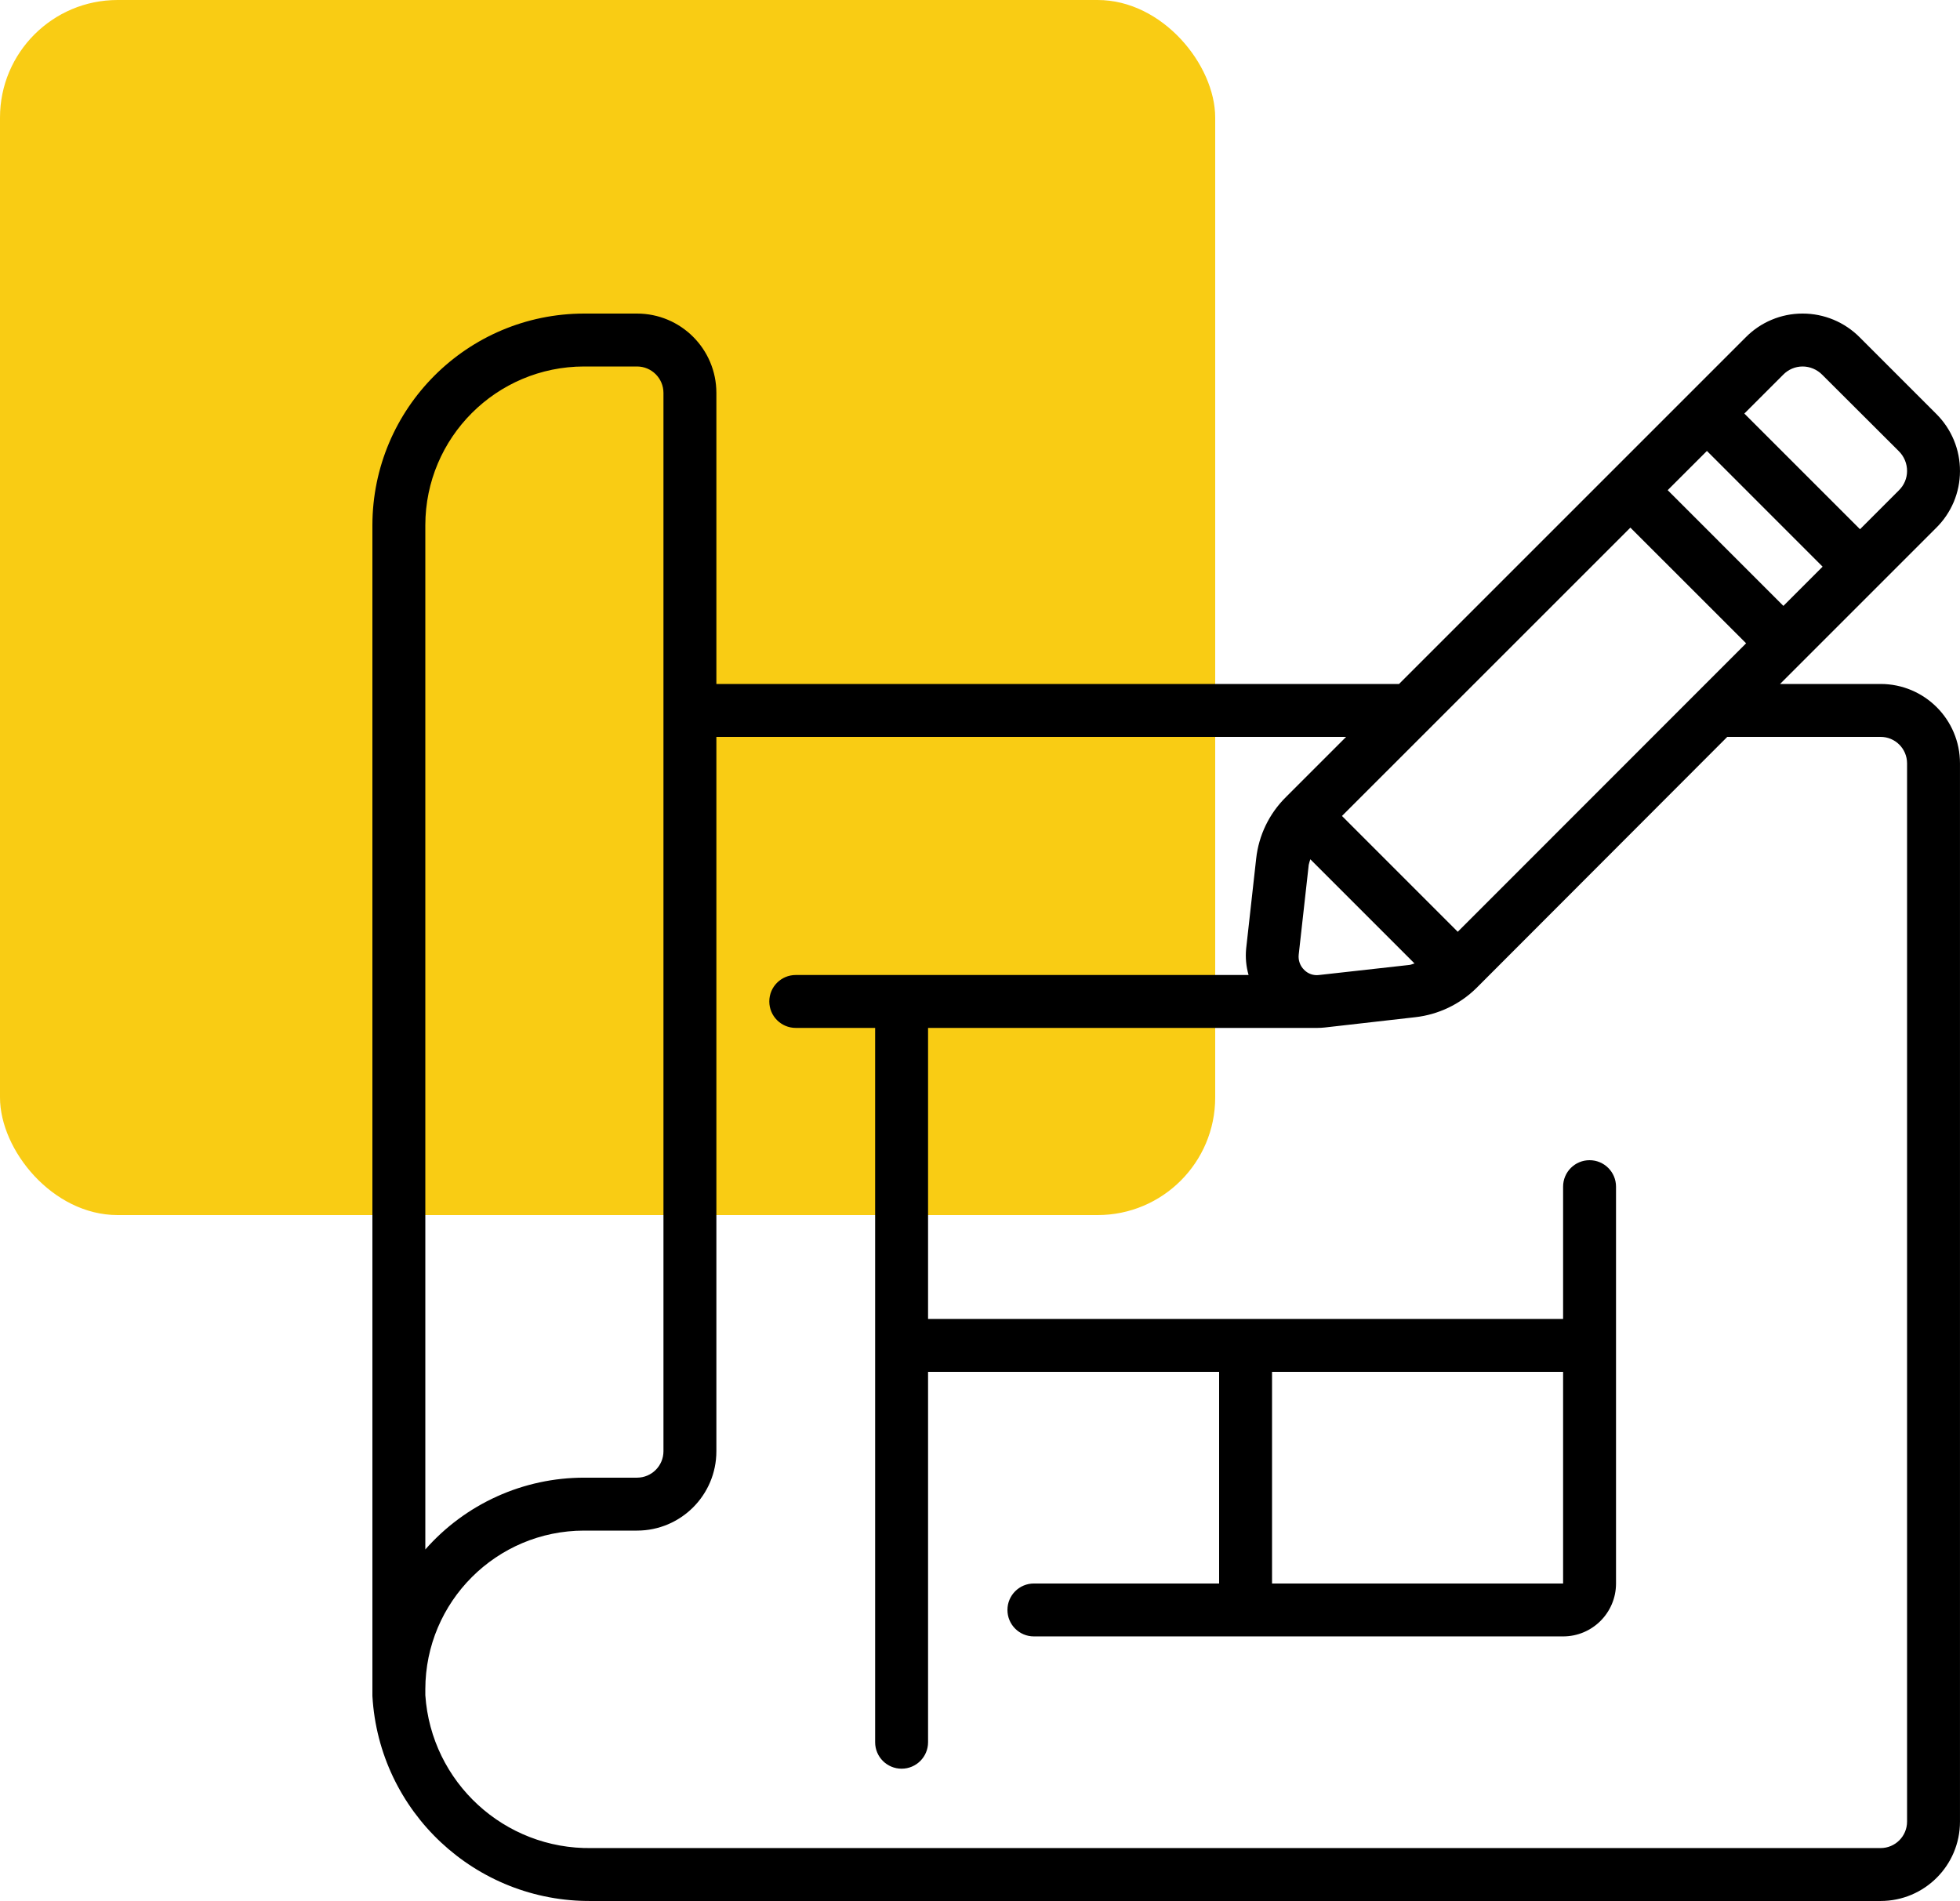 <?xml version="1.0" encoding="UTF-8"?>
<svg xmlns="http://www.w3.org/2000/svg" width="100" height="97" viewBox="0 0 100 97" fill="none">
  <g clip-path="url(#clip0_2951_58)">
    <rect width="62" height="62" rx="6" fill="#F9CC14"></rect>
    <g clip-path="url(#clip1_2951_58)">
      <path d="M99.999 24.043C100.002 23.499 99.896 22.959 99.687 22.456C99.478 21.953 99.171 21.497 98.784 21.114L94.886 17.215C94.504 16.83 94.05 16.524 93.55 16.315C93.05 16.107 92.513 15.999 91.971 16H91.957C91.419 16 90.885 16.108 90.389 16.317C89.892 16.525 89.442 16.831 89.064 17.215L71.38 34.9H36.55V20.05C36.55 17.813 34.737 16 32.5 16H29.8C23.838 16.007 19.007 20.838 19 26.8V86.538C19.338 92.455 24.266 97.061 30.192 96.999H95.949C98.186 96.999 99.999 95.186 99.999 92.949V38.95C99.999 36.713 98.186 34.9 95.949 34.9H90.82L98.784 26.935C99.168 26.557 99.473 26.107 99.682 25.611C99.89 25.114 99.998 24.582 99.999 24.043ZM67.303 49.75C67.162 49.769 67.018 49.755 66.884 49.708C66.75 49.661 66.629 49.583 66.531 49.48C66.431 49.381 66.356 49.262 66.309 49.13C66.262 48.998 66.246 48.857 66.26 48.718L66.772 44.129C66.794 44.032 66.821 43.938 66.853 43.845L72.171 49.163C72.083 49.181 72.003 49.225 71.912 49.236L67.303 49.75ZM74.375 47.545L68.468 41.636L83.183 26.922L89.087 32.825L74.375 47.545ZM85.086 25.011L87.088 23.01L92.99 28.914L90.99 30.916L85.086 25.011ZM21.7 26.8C21.704 22.328 25.328 18.704 29.8 18.7H32.5C33.245 18.7 33.85 19.304 33.85 20.05V74.049C33.85 74.795 33.246 75.399 32.5 75.399H29.8C28.267 75.399 26.751 75.725 25.355 76.357C23.958 76.989 22.712 77.912 21.7 79.063V26.8ZM95.949 37.6C96.695 37.6 97.299 38.204 97.299 38.95V92.949C97.299 93.695 96.695 94.299 95.949 94.299H30.192C25.735 94.374 22.001 90.944 21.7 86.496V86.199C21.704 81.728 25.328 78.104 29.8 78.1H32.5C34.737 78.1 36.55 76.286 36.55 74.05V37.6H68.68L65.614 40.666C64.758 41.509 64.219 42.622 64.09 43.816L63.578 48.416C63.536 48.864 63.578 49.317 63.703 49.75H40.6C39.854 49.75 39.25 50.354 39.25 51.1C39.25 51.845 39.854 52.45 40.6 52.45H44.65V88.899C44.65 89.645 45.254 90.249 46 90.249C46.746 90.249 47.35 89.645 47.35 88.899V69.999H62.2V80.799H52.75C52.004 80.799 51.4 81.404 51.4 82.149C51.4 82.895 52.004 83.499 52.75 83.499H79.75C81.241 83.499 82.45 82.291 82.45 80.799V60.55C82.45 59.804 81.845 59.2 81.1 59.2C80.354 59.2 79.75 59.804 79.75 60.55V67.3H47.35V52.45H67.206C67.337 52.45 67.469 52.443 67.6 52.428L72.213 51.903C73.383 51.77 74.476 51.25 75.318 50.425L88.126 37.6L95.949 37.6ZM79.75 69.999V80.799H64.9V69.999H79.75ZM96.881 25.021L94.899 27.004L88.997 21.102L90.98 19.119C91.109 18.987 91.262 18.882 91.431 18.81C91.601 18.738 91.783 18.701 91.967 18.7C92.154 18.7 92.34 18.738 92.512 18.811C92.685 18.884 92.841 18.99 92.973 19.124L96.877 23.02C97.011 23.152 97.118 23.31 97.19 23.484C97.263 23.658 97.3 23.845 97.299 24.034C97.299 24.218 97.262 24.4 97.19 24.569C97.118 24.739 97.013 24.892 96.881 25.021Z" fill="black"></path>
    </g>
  </g>
  <defs>
    <clipPath id="clip0_2951_58">
      <rect width="100" height="97" fill="white"></rect>
    </clipPath>
    <clipPath id="clip1_2951_58">
      <rect width="81" height="81" fill="white" transform="translate(19 16)"></rect>
    </clipPath>
  </defs>
</svg>
